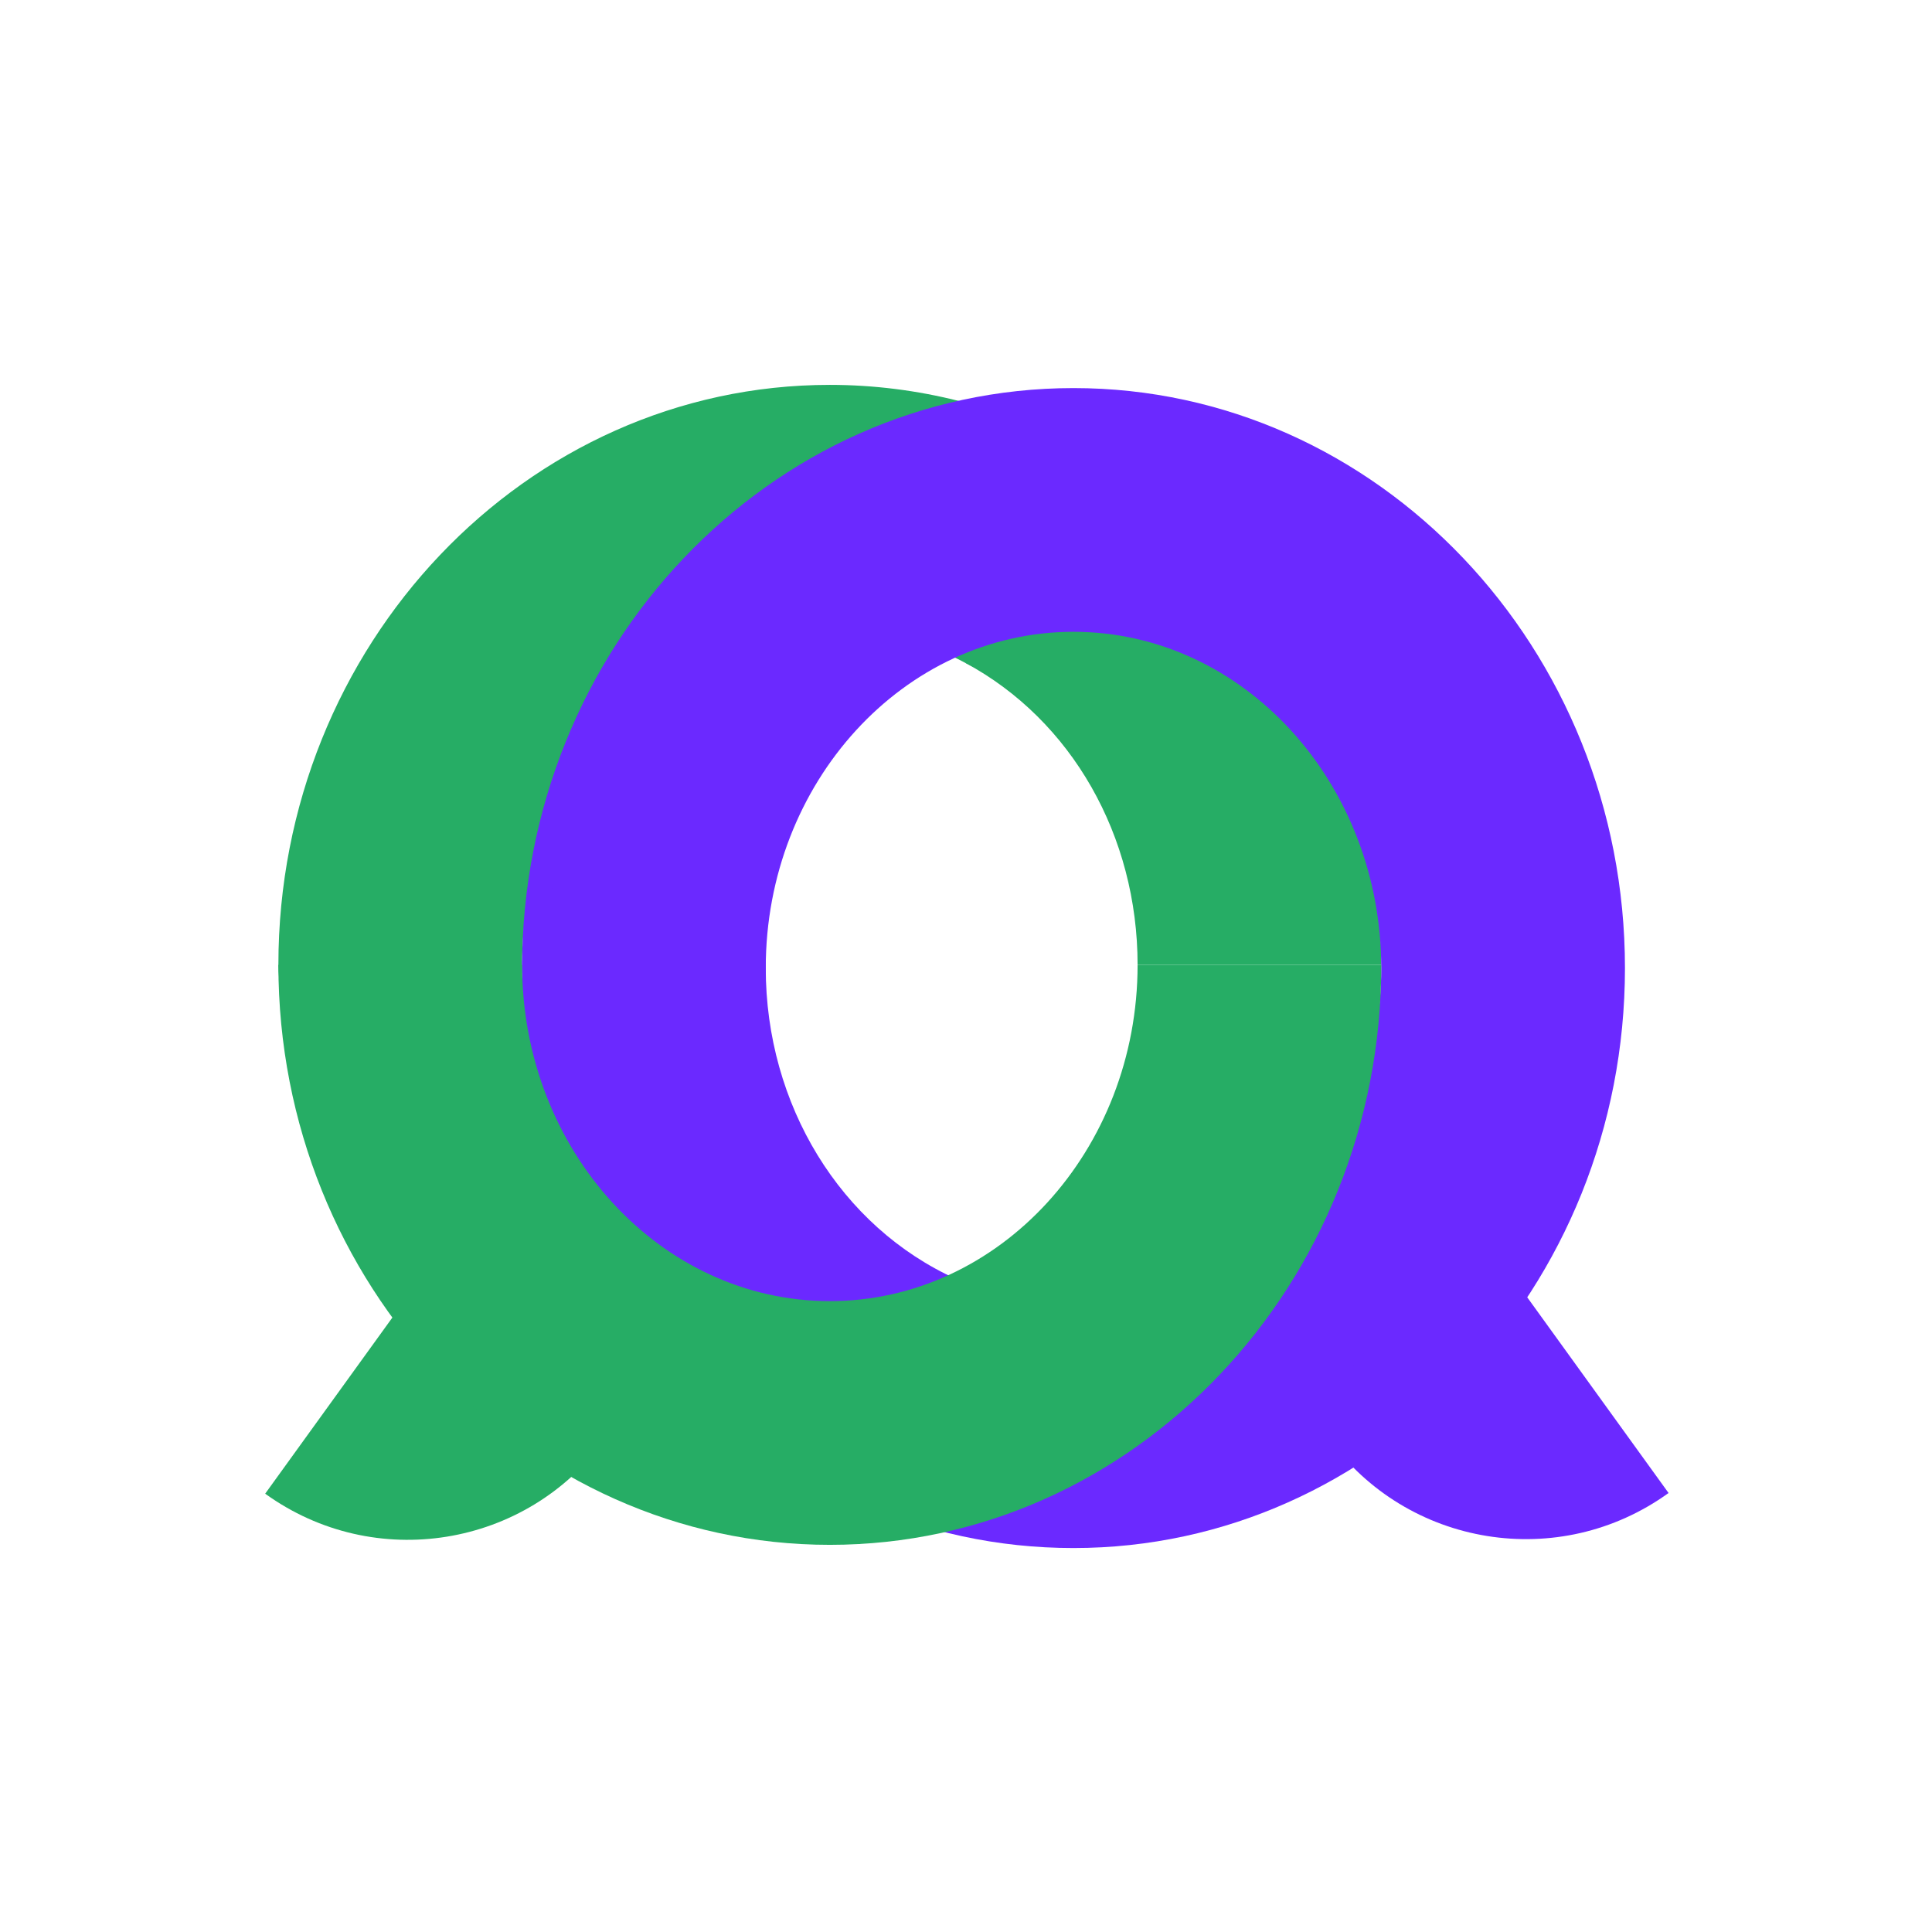 <?xml version="1.0" encoding="utf-8"?>
<!-- Generator: Adobe Illustrator 26.2.1, SVG Export Plug-In . SVG Version: 6.00 Build 0)  -->
<svg version="1.1" id="Layer_1" xmlns="http://www.w3.org/2000/svg" xmlns:xlink="http://www.w3.org/1999/xlink" x="0px" y="0px"
	 viewBox="0 0 1024 1024" style="enable-background:new 0 0 1024 1024;" xml:space="preserve">
<style type="text/css">
	.st0{fill:#26AD65;}
	.st1{fill:#6B29FF;}
</style>
<g>
	<g>
		<g>
			<path class="st0" d="M212.14,575.982c-35.671,0-64.588-28.917-64.588-64.588
				c0-169.504,131.119-307.403,292.286-307.403c46.249,0,92.321,11.66,133.235,33.717
				c31.398,16.928,43.13,56.104,26.201,87.503
				c-16.926,31.398-56.099,43.131-87.503,26.201
				c-22.456-12.106-46.658-18.245-71.934-18.245
				c-89.939,0-163.111,79.953-163.111,178.228
				C276.728,547.066,247.811,575.982,212.14,575.982z"/>
		</g>
		<g>
			<path class="st0" d="M732.125,511.395H602.949c0-68.365-34.936-129.666-91.173-159.981
				l61.294-113.708C671.18,290.592,732.125,395.464,732.125,511.395z"/>
		</g>
		<g>
			<g>
				<path class="st1" d="M568.974,820.495c-39.959,0-78.713-8.342-115.187-24.794
					c-32.515-14.667-46.985-52.915-32.317-85.432
					c14.665-32.517,52.919-46.991,85.432-32.317
					c19.665,8.869,40.549,13.368,62.071,13.368c89.939,0,163.111-79.953,163.111-178.228
					c0-98.273-73.172-178.226-163.111-178.226S405.865,414.819,405.865,513.092
					c0,35.671-28.917,64.588-64.588,64.588S276.689,548.763,276.689,513.092
					c0-169.502,131.119-307.401,292.285-307.401c161.167,0,292.286,137.9,292.286,307.401
					C861.26,682.596,730.141,820.495,568.974,820.495z"/>
			</g>
		</g>
		<g>
			<path class="st0" d="M140.551,791.685l0,0
				c57.825,41.759,138.554,28.734,180.313-29.091l89.173-123.482l-0-0
				c-57.825-41.759-138.554-28.734-180.313,29.091L140.551,791.685z"/>
		</g>
		<g>
			<g>
				<path class="st1" d="M480.306,801.431c-8.878,0-17.898-1.841-26.517-5.728
					C346.206,747.178,276.689,636.246,276.689,513.092c0-35.671,28.917-64.588,64.588-64.588
					s64.588,28.917,64.588,64.588c0,72.463,39.659,137.174,101.036,164.858
					c32.515,14.667,46.987,52.915,32.321,85.432
					C528.442,787.278,504.924,801.431,480.306,801.431z"/>
			</g>
		</g>
		<g>
			<path class="st0" d="M439.838,818.798c-161.167,0-292.286-137.9-292.286-307.403h129.176
				c0,98.275,73.172,178.228,163.111,178.228s163.111-79.953,163.111-178.228h129.176
				C732.125,680.898,601.006,818.798,439.838,818.798z"/>
		</g>
		<g>
			<path class="st1" d="M795.195,667.836c-4.858-6.727-10.261-12.82-16.076-18.319
				c-26.957,34.032-55.525,66.991-84.452,99.709l9.388,13
				c41.759,57.825,122.487,70.85,180.313,29.091v-0L795.195,667.836z"/>
		</g>
	</g>
</g>
</svg>
